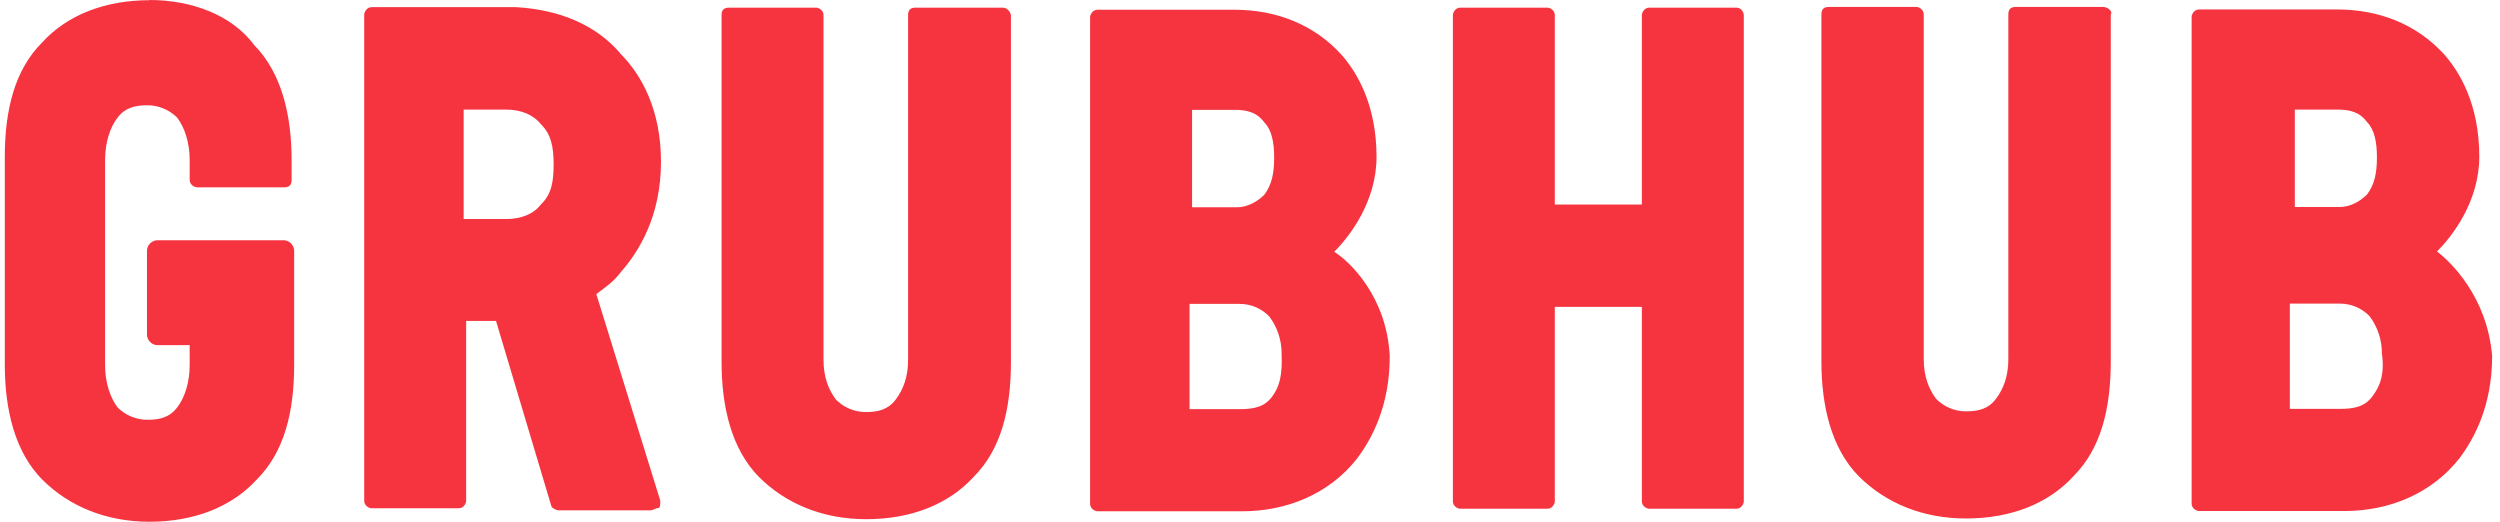 <svg width="230" height="48" viewBox="0 0 230 48" fill="none" xmlns="http://www.w3.org/2000/svg">
<path d="M159.746 0.703H151.736C151.28 0.703 151.052 1.159 151.052 1.387V18.817H143.042V1.387C143.042 0.931 142.586 0.703 142.358 0.703H134.348C133.892 0.703 133.664 1.159 133.664 1.387V46.122C133.664 46.578 134.12 46.806 134.348 46.806H142.358C142.814 46.806 143.042 46.35 143.042 46.122V28.232H151.052V46.122C151.052 46.578 151.508 46.806 151.736 46.806H159.746C160.202 46.806 160.43 46.35 160.43 46.122V1.387C160.43 1.179 160.223 0.703 159.746 0.703ZM92.239 0.703H84.229C83.773 0.703 83.545 0.91 83.545 1.387V33.103C83.545 34.706 83.089 35.85 82.401 36.764C81.713 37.678 80.799 37.909 79.654 37.909C79.144 37.909 78.638 37.809 78.166 37.612C77.695 37.416 77.267 37.127 76.908 36.764C76.224 35.848 75.763 34.704 75.763 33.103V1.387C75.763 0.931 75.307 0.703 75.079 0.703H67.069C66.613 0.703 66.385 0.91 66.385 1.387V33.311C66.385 37.43 67.301 41.321 69.818 43.875C72.335 46.391 75.767 47.766 79.696 47.766C83.815 47.766 87.283 46.394 89.573 43.875C92.09 41.358 93.006 37.697 93.006 33.311V1.387C92.969 1.179 92.737 0.703 92.243 0.703M13.752 0.019C9.633 0.019 6.165 1.391 3.874 3.91C1.358 6.426 0.441 10.087 0.441 14.473V33.545C0.441 37.664 1.358 41.555 3.874 44.109C6.391 46.626 9.824 48 13.752 48C17.871 48 21.339 46.627 23.63 44.109C26.146 41.592 27.063 37.931 27.063 33.545V23.018C27.045 22.781 26.942 22.559 26.774 22.391C26.606 22.223 26.383 22.12 26.146 22.102H14.438C14.201 22.12 13.979 22.223 13.81 22.391C13.642 22.559 13.54 22.781 13.522 23.018V30.838C13.54 31.075 13.642 31.297 13.81 31.465C13.979 31.634 14.201 31.736 14.438 31.754H17.45V33.584C17.45 35.187 16.994 36.599 16.306 37.475C15.622 38.392 14.704 38.62 13.559 38.62C13.048 38.62 12.543 38.52 12.071 38.323C11.6 38.127 11.172 37.839 10.813 37.475C10.129 36.559 9.668 35.187 9.668 33.584V14.72C9.668 13.118 10.124 11.708 10.813 10.829C11.497 9.913 12.415 9.685 13.559 9.685C14.07 9.684 14.576 9.785 15.047 9.982C15.519 10.178 15.947 10.466 16.306 10.829C16.99 11.745 17.45 13.118 17.45 14.72V16.551C17.45 17.007 17.906 17.235 18.134 17.235H26.144C26.6 17.235 26.828 17.027 26.828 16.551V14.72C26.828 10.601 25.912 6.71 23.396 4.156C21.335 1.372 17.637 0 13.746 0M117.028 36.499C116.344 37.415 115.426 37.643 114.016 37.643H109.439V27.956H114.016C115.16 27.956 116.077 28.412 116.763 29.101C117.512 30.087 117.915 31.294 117.907 32.533C117.984 34.441 117.752 35.545 117.028 36.499ZM109.441 10.106H113.56C114.704 10.106 115.621 10.313 116.307 11.25C116.991 11.934 117.223 13.081 117.223 14.492C117.223 15.904 117.016 17.009 116.307 17.925C115.623 18.609 114.704 19.069 113.79 19.069H109.671V10.106H109.441ZM122.75 23.165C124.122 21.793 126.641 18.588 126.641 14.432C126.641 9.59 124.81 6.613 123.398 5.012C120.882 2.266 117.449 0.894 113.521 0.894H100.973C100.517 0.894 100.289 1.349 100.289 1.578V46.354C100.289 46.81 100.745 47.038 100.973 47.038H114.281C118.4 47.038 122.291 45.436 124.845 42.194C126.218 40.363 127.857 37.351 127.857 32.774C127.588 27.28 124.157 24.04 122.747 23.163L122.75 23.165ZM49.789 18.779C49.105 19.691 47.958 20.151 46.547 20.151H42.656V10.083H46.547C47.919 10.083 49.063 10.539 49.789 11.455C50.705 12.367 50.933 13.516 50.933 15.116C50.933 16.716 50.742 17.865 49.789 18.779ZM54.861 27.055C55.778 26.37 56.464 25.91 57.15 24.994C58.752 23.163 60.811 19.921 60.811 14.886C60.811 10.042 58.98 6.876 57.15 5.008C54.861 2.262 51.428 0.889 47.5 0.659H34.192C33.736 0.659 33.508 1.115 33.508 1.343V46.078C33.508 46.534 33.964 46.762 34.192 46.762H42.202C42.658 46.762 42.886 46.306 42.886 46.078V29.525H45.633L50.705 46.497C50.705 46.704 51.161 46.953 51.389 46.953H59.855C60.062 46.953 60.311 46.746 60.539 46.746C60.767 46.746 60.747 46.29 60.747 46.062L54.861 27.055ZM218.254 36.474C217.57 37.39 216.652 37.618 215.242 37.618H210.665V27.931H215.242C216.386 27.931 217.302 28.387 217.989 29.076C218.738 30.062 219.141 31.269 219.133 32.508C219.402 34.416 218.977 35.52 218.254 36.474ZM210.895 10.081H215.014C216.158 10.081 217.074 10.288 217.761 11.225C218.445 11.909 218.677 13.056 218.677 14.467C218.677 15.879 218.47 16.984 217.761 17.9C217.076 18.584 216.158 19.044 215.244 19.044H211.125V10.081H210.895ZM224.203 23.141C225.576 21.768 228.094 18.564 228.094 14.407C228.094 9.565 226.264 6.588 224.852 4.988C222.336 2.241 218.903 0.868 214.975 0.868H202.313C201.857 0.868 201.629 1.325 201.629 1.553V46.329C201.629 46.785 202.085 47.013 202.313 47.013H215.7C219.819 47.013 223.71 45.411 226.264 42.169C227.636 40.338 229.276 37.326 229.276 32.749C228.82 27.256 225.385 24.017 224.203 23.141ZM193.461 0.638H185.451C184.995 0.638 184.767 0.846 184.767 1.322V33.039C184.767 34.642 184.311 35.786 183.623 36.7C182.934 37.614 182.02 37.844 180.876 37.844C180.365 37.845 179.859 37.744 179.388 37.548C178.916 37.351 178.488 37.063 178.129 36.7C177.445 35.784 176.985 34.639 176.985 33.039V1.322C176.985 0.866 176.529 0.638 176.301 0.638H168.254C167.798 0.638 167.57 0.846 167.57 1.322V33.246C167.57 37.365 168.486 41.257 171.002 43.81C173.519 46.327 176.952 47.701 180.88 47.701C184.999 47.701 188.467 46.329 190.758 43.81C193.274 41.294 194.191 37.633 194.191 33.246V1.322C194.398 1.115 193.983 0.638 193.465 0.638" fill="#F63440"/>
</svg>
